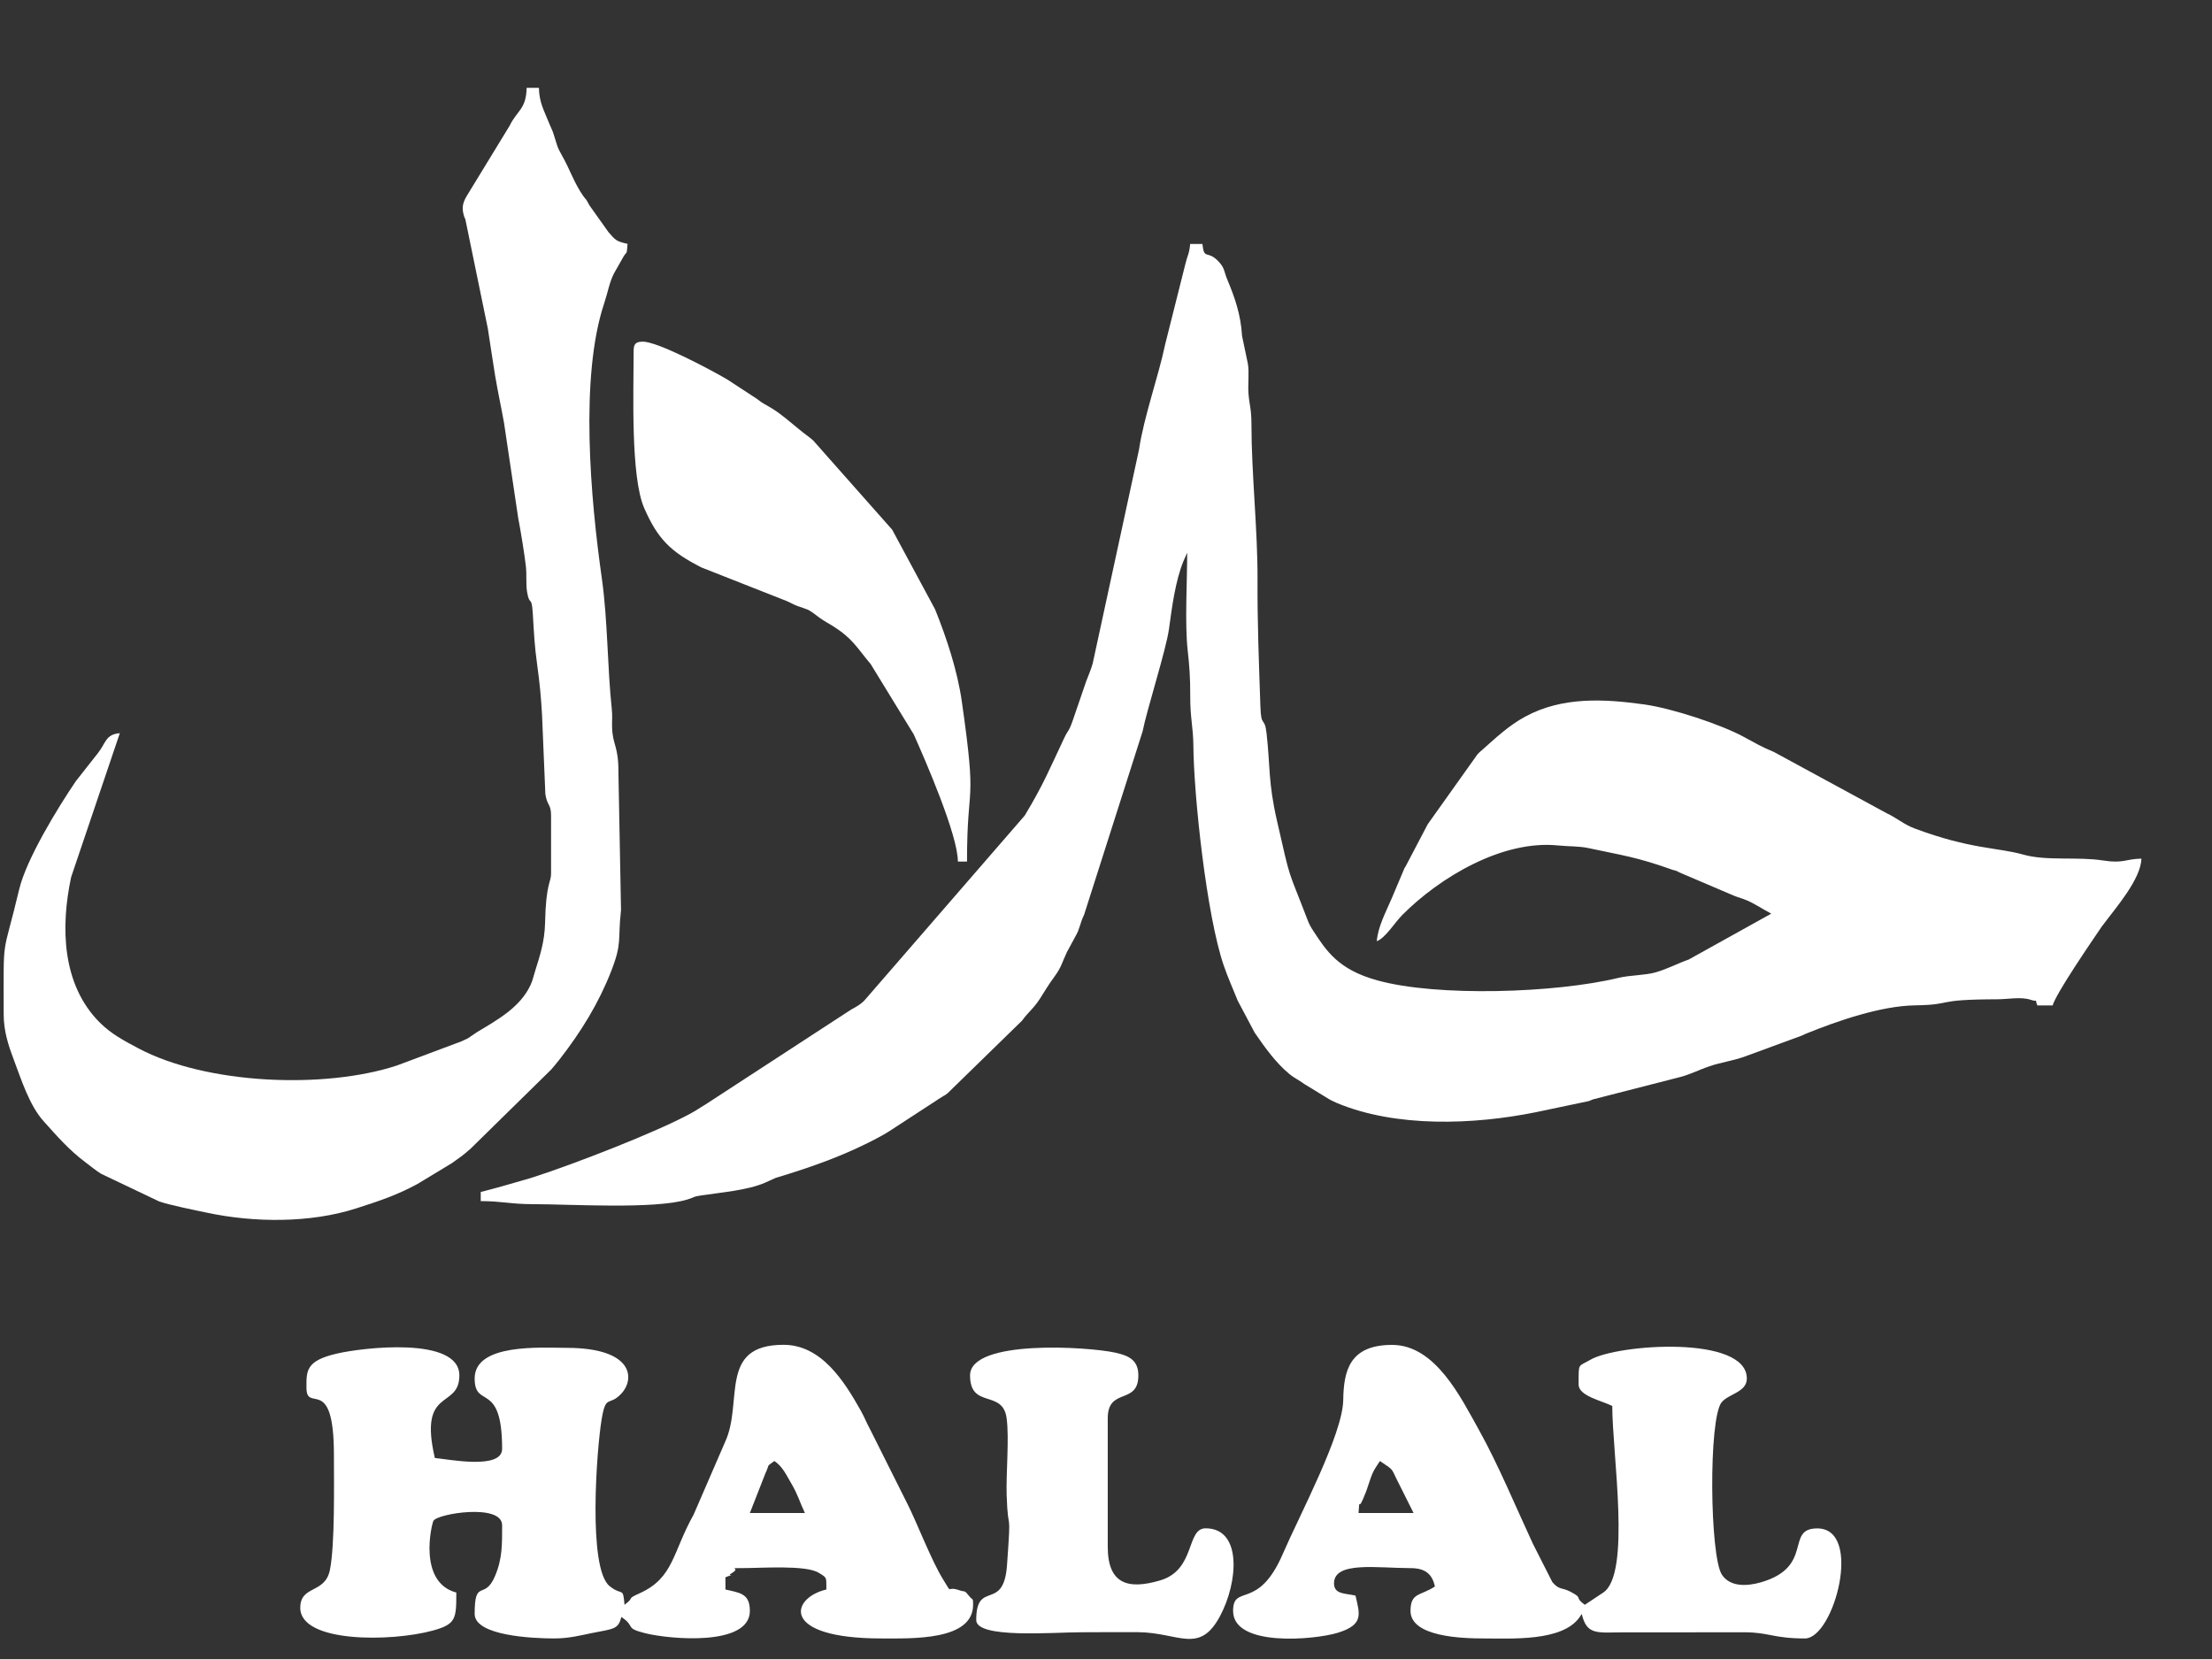 <?xml version="1.0" encoding="UTF-8"?> <svg xmlns="http://www.w3.org/2000/svg" width="24" height="18" viewBox="0 0 24 18" fill="none"><rect x="0" y="0" width="24" height="18" fill="#333333" stroke="none"/><path fill-rule="evenodd" clip-rule="evenodd" d="M5.216 12.932V13.032C5.448 13.032 5.54 13.065 5.78 13.065C6.182 13.065 7.101 13.123 7.456 13.015C7.559 12.983 7.506 12.986 7.61 12.97C7.827 12.937 8.111 12.915 8.301 12.832L8.416 12.78C8.815 12.66 9.187 12.529 9.556 12.328C9.596 12.307 9.636 12.282 9.68 12.253L10.162 11.939C10.168 11.935 10.176 11.93 10.182 11.925L10.223 11.9C10.26 11.875 10.233 11.899 10.283 11.86L11.089 11.074C11.16 10.976 11.212 10.946 11.283 10.836C11.347 10.736 11.368 10.696 11.441 10.596C11.518 10.49 11.519 10.452 11.575 10.332L11.68 10.138C11.706 10.084 11.687 10.128 11.709 10.068C11.721 10.036 11.722 10.027 11.734 9.993C11.736 9.985 11.74 9.977 11.743 9.969C11.767 9.909 11.739 9.982 11.763 9.923L12.397 7.936C12.441 7.709 12.652 7.05 12.683 6.827C12.716 6.586 12.752 6.306 12.84 6.089L12.881 5.997C12.881 6.303 12.854 6.766 12.886 7.054C12.904 7.217 12.915 7.345 12.914 7.557C12.913 7.789 12.946 7.889 12.948 8.087C12.952 8.635 13.092 9.938 13.278 10.477C13.323 10.608 13.375 10.722 13.429 10.857L13.613 11.204C13.725 11.367 13.842 11.531 13.992 11.655C14.04 11.695 14.09 11.716 14.151 11.761L14.419 11.925C14.425 11.929 14.434 11.933 14.441 11.937C14.447 11.94 14.456 11.945 14.463 11.948L14.509 11.969C15.146 12.234 15.982 12.205 16.661 12.068L17.237 11.947L17.285 11.928L18.209 11.691C18.327 11.664 18.431 11.608 18.55 11.568C18.669 11.527 18.811 11.508 18.94 11.46L19.547 11.237C19.554 11.234 19.562 11.23 19.57 11.227C19.576 11.223 19.585 11.22 19.593 11.216C19.94 11.075 20.407 10.914 20.777 10.908C21.217 10.901 20.958 10.844 21.674 10.842C21.782 10.842 21.93 10.812 22.034 10.848C22.125 10.879 22.069 10.819 22.105 10.909H22.271C22.306 10.78 22.702 10.203 22.806 10.05C22.811 10.045 22.817 10.037 22.821 10.031C22.955 9.85 23.229 9.539 23.234 9.316C23.056 9.32 23.042 9.371 22.817 9.336C22.545 9.293 22.204 9.344 21.951 9.272C21.67 9.193 21.382 9.216 20.774 8.989C20.657 8.945 20.573 8.871 20.473 8.825L19.247 8.159C19.107 8.101 19.042 8.061 18.916 7.993C18.675 7.862 18.147 7.686 17.839 7.643C17.403 7.582 16.949 7.558 16.549 7.775C16.37 7.872 16.231 8.004 16.081 8.137C16.041 8.172 16.059 8.155 16.03 8.185L15.492 8.941C15.488 8.948 15.485 8.956 15.48 8.963L15.252 9.398C15.248 9.405 15.242 9.412 15.239 9.418L15.101 9.745C15.035 9.899 14.951 10.053 14.938 10.212C15.03 10.179 15.137 10.005 15.216 9.926C15.624 9.517 16.301 9.112 16.904 9.173C17.029 9.186 17.126 9.178 17.241 9.203C17.609 9.283 17.746 9.294 18.163 9.443C18.366 9.515 18.031 9.387 18.21 9.461L18.815 9.719C18.867 9.74 18.908 9.749 18.961 9.772C19.041 9.807 19.137 9.871 19.218 9.913L18.322 10.411C18.201 10.453 18.096 10.512 17.963 10.55C17.849 10.583 17.689 10.579 17.559 10.61C16.877 10.775 15.593 10.817 14.944 10.637C14.519 10.52 14.39 10.315 14.251 10.103C14.211 10.042 14.204 10.024 14.183 9.971C13.963 9.396 14.012 9.594 13.855 8.905C13.758 8.48 13.783 8.317 13.742 7.956C13.72 7.763 13.682 7.907 13.675 7.659C13.659 7.18 13.642 6.767 13.644 6.296C13.647 5.756 13.578 5.138 13.578 4.603C13.578 4.433 13.556 4.4 13.546 4.271C13.538 4.171 13.556 4.038 13.539 3.945L13.476 3.644C13.463 3.414 13.396 3.224 13.318 3.038C13.278 2.945 13.292 2.912 13.221 2.837C13.097 2.706 13.066 2.829 13.046 2.647H12.913C12.904 2.753 12.887 2.76 12.862 2.861L12.642 3.736C12.57 4.082 12.411 4.521 12.358 4.879L11.856 7.197C11.837 7.268 11.806 7.334 11.785 7.392L11.641 7.812C11.595 7.946 11.594 7.907 11.544 8.013C11.383 8.354 11.322 8.51 11.118 8.849L9.377 10.857C9.372 10.861 9.365 10.868 9.36 10.873C9.29 10.932 9.265 10.931 9.199 10.977L7.652 11.985C7.59 12.021 7.554 12.049 7.486 12.085C7.12 12.284 6.233 12.629 5.785 12.773C5.777 12.775 5.768 12.779 5.76 12.781L5.451 12.87C5.382 12.889 5.294 12.914 5.215 12.933L5.216 12.932Z" fill="white"></path><path fill-rule="evenodd" clip-rule="evenodd" d="M5.979 8.851V9.481C5.979 9.574 5.923 9.582 5.914 10.013C5.909 10.218 5.858 10.369 5.806 10.536C5.801 10.55 5.781 10.623 5.776 10.638L5.757 10.686C5.643 10.932 5.395 11.066 5.175 11.199L5.076 11.266C5.073 11.268 5.009 11.298 5.008 11.298L4.308 11.56C3.528 11.818 2.24 11.768 1.499 11.373C1.343 11.29 1.205 11.217 1.082 11.094C0.671 10.683 0.656 10.059 0.772 9.516L1.3 7.955C1.142 7.968 1.15 8.063 1.058 8.177L0.824 8.474C0.627 8.764 0.287 9.319 0.208 9.65C0.021 10.437 0.04 10.097 0.04 11.008C0.04 11.19 0.094 11.351 0.149 11.496C0.231 11.713 0.318 11.993 0.474 12.166C0.62 12.328 0.747 12.476 0.926 12.61C0.978 12.649 1.049 12.707 1.098 12.736L1.728 13.036C1.836 13.074 2.123 13.132 2.238 13.156C2.753 13.267 3.367 13.272 3.868 13.11C4.115 13.03 4.303 12.969 4.531 12.845L4.903 12.62C5.008 12.545 5.016 12.542 5.109 12.46L5.98 11.605C6.009 11.571 6.037 11.538 6.07 11.496C6.306 11.193 6.496 10.884 6.633 10.533C6.753 10.222 6.701 10.204 6.738 9.874L6.71 8.386C6.712 8.088 6.647 8.091 6.641 7.89C6.639 7.821 6.646 7.766 6.638 7.694C6.589 7.236 6.595 6.739 6.53 6.276C6.408 5.42 6.288 4.09 6.556 3.289C6.596 3.17 6.61 3.067 6.663 2.964L6.747 2.816C6.806 2.703 6.797 2.792 6.809 2.646C6.684 2.617 6.679 2.607 6.603 2.52L6.396 2.229C6.341 2.129 6.373 2.189 6.33 2.129C6.23 1.988 6.182 1.835 6.101 1.694C6.039 1.586 6.047 1.577 6.007 1.457C6.004 1.449 6.001 1.44 5.999 1.432L5.959 1.339C5.903 1.198 5.851 1.116 5.847 0.953H5.714C5.709 1.187 5.611 1.196 5.529 1.365L5.063 2.128C5.015 2.209 5.009 2.267 5.038 2.355C5.041 2.363 5.046 2.371 5.049 2.379L5.293 3.565C5.317 3.714 5.349 3.94 5.373 4.082C5.406 4.274 5.434 4.397 5.468 4.584L5.623 5.624C5.65 5.761 5.688 5.996 5.705 6.138C5.717 6.234 5.704 6.338 5.719 6.424C5.747 6.588 5.768 6.446 5.781 6.66C5.795 6.888 5.798 6.992 5.828 7.21C5.855 7.405 5.87 7.558 5.881 7.755L5.917 8.615C5.936 8.745 5.979 8.719 5.979 8.851Z" fill="white"></path><path fill-rule="evenodd" clip-rule="evenodd" d="M8.402 15.852C8.491 15.912 8.527 15.996 8.587 16.098C8.66 16.222 8.677 16.299 8.733 16.416L8.136 16.416L8.304 15.987C8.358 15.873 8.305 15.923 8.402 15.852ZM6.776 17.412C6.759 17.208 6.754 17.322 6.614 17.209C6.375 17.016 6.475 15.716 6.527 15.404C6.574 15.118 6.606 15.266 6.741 15.121C6.891 14.961 6.876 14.624 6.145 14.624C5.878 14.624 5.15 14.571 5.15 14.956C5.15 15.295 5.448 14.972 5.448 15.72C5.448 15.951 4.856 15.831 4.718 15.819C4.537 15.041 4.984 15.297 4.984 14.923C4.984 14.495 3.926 14.622 3.652 14.687C3.315 14.765 3.325 14.877 3.325 15.056C3.325 15.341 3.623 14.896 3.623 15.786C3.623 16.101 3.635 16.762 3.579 17.036C3.525 17.296 3.258 17.196 3.258 17.445C3.258 17.826 4.244 17.816 4.698 17.691C4.948 17.622 4.951 17.564 4.951 17.279C4.53 17.167 4.684 16.533 4.703 16.5C4.749 16.422 5.448 16.309 5.448 16.549C5.448 16.752 5.452 16.912 5.37 17.102C5.256 17.37 5.15 17.119 5.15 17.511C5.15 17.748 5.779 17.777 6.012 17.777C6.178 17.777 6.299 17.743 6.42 17.719C6.666 17.671 6.707 17.677 6.742 17.544C6.902 17.651 6.77 17.662 6.999 17.72C7.266 17.787 8.136 17.865 8.136 17.478C8.136 17.288 8.026 17.282 7.871 17.246V17.113C8.019 17.059 7.854 17.12 7.951 17.061C8.033 17.01 7.895 17.014 8.036 17.014C8.267 17.014 8.74 16.978 8.882 17.064C8.98 17.123 8.963 17.112 8.966 17.246C8.58 17.336 8.455 17.777 9.563 17.777C9.893 17.777 10.558 17.803 10.558 17.412C10.558 17.332 10.555 17.366 10.518 17.32C10.457 17.244 10.474 17.277 10.415 17.256C10.251 17.198 10.346 17.318 10.234 17.139C10.107 16.935 9.948 16.52 9.851 16.328L9.441 15.509C9.399 15.432 9.384 15.386 9.342 15.31C9.157 14.979 8.909 14.591 8.501 14.591C7.787 14.591 8.069 15.216 7.866 15.648L7.525 16.435C7.297 16.841 7.311 17.117 6.946 17.284C6.782 17.358 6.899 17.321 6.776 17.412Z" fill="white"></path><path fill-rule="evenodd" clip-rule="evenodd" d="M14.972 15.852C15.14 15.965 15.084 15.918 15.182 16.106L15.337 16.416H14.74C14.755 16.23 14.734 16.396 14.788 16.266C14.816 16.198 14.822 16.188 14.843 16.122C14.891 15.978 14.893 15.97 14.972 15.852ZM13.379 17.478C13.379 17.874 14.264 17.792 14.513 17.716C14.799 17.628 14.754 17.515 14.707 17.312C14.594 17.286 14.474 17.3 14.474 17.179C14.474 16.936 14.947 17.014 15.304 17.014C15.474 17.014 15.54 17.087 15.569 17.213C15.413 17.317 15.304 17.276 15.304 17.478C15.304 17.76 15.863 17.777 16.1 17.777C16.402 17.777 16.947 17.811 17.135 17.551L17.162 17.511C17.215 17.739 17.324 17.713 17.593 17.711L18.922 17.71C19.195 17.71 19.238 17.777 19.584 17.777C19.898 17.777 20.219 16.583 19.717 16.583C19.364 16.583 19.688 16.999 19.106 17.168C18.946 17.214 18.77 17.216 18.683 17.086C18.551 16.89 18.535 15.391 18.68 15.214C18.757 15.122 18.953 15.105 18.953 14.957C18.953 14.483 17.548 14.583 17.256 14.753C17.119 14.834 17.128 14.778 17.128 15.023C17.128 15.148 17.387 15.199 17.493 15.255C17.493 15.776 17.7 17.079 17.394 17.28L17.195 17.412C17.07 17.32 17.189 17.348 17.039 17.27C16.944 17.22 16.919 17.255 16.843 17.166L16.631 16.748C16.446 16.35 16.256 15.89 16.044 15.51C15.849 15.162 15.574 14.592 15.104 14.592C14.639 14.592 14.579 14.877 14.574 15.19C14.568 15.564 14.1 16.439 13.919 16.858C13.651 17.482 13.379 17.18 13.379 17.478Z" fill="white"></path><path fill-rule="evenodd" clip-rule="evenodd" d="M6.875 3.807C6.875 4.244 6.84 5.176 6.991 5.516C7.137 5.847 7.273 5.985 7.611 6.157L8.54 6.523C8.555 6.531 8.626 6.565 8.629 6.566C8.674 6.585 8.682 6.583 8.727 6.601C8.776 6.621 8.747 6.602 8.815 6.645L8.891 6.702C8.943 6.739 8.988 6.763 9.034 6.791C9.253 6.929 9.291 7.02 9.448 7.207L9.914 7.968C10.039 8.247 10.393 9.061 10.393 9.348H10.492C10.492 8.446 10.605 8.795 10.436 7.613C10.388 7.277 10.271 6.922 10.145 6.61L9.68 5.747L8.823 4.779C8.773 4.735 8.73 4.708 8.675 4.662C8.576 4.582 8.481 4.496 8.375 4.431C8.304 4.387 8.279 4.381 8.213 4.328L7.892 4.118C7.714 4.013 7.139 3.707 6.975 3.707C6.898 3.707 6.875 3.731 6.875 3.807Z" fill="white"></path><path fill-rule="evenodd" clip-rule="evenodd" d="M10.525 14.923C10.525 15.292 10.881 15.07 10.922 15.389C10.951 15.608 10.915 15.979 10.922 16.218C10.937 16.687 10.975 16.3 10.926 16.982C10.889 17.495 10.592 17.133 10.592 17.578C10.592 17.781 11.426 17.71 11.72 17.71C11.93 17.71 12.143 17.707 12.352 17.709C12.791 17.714 13.013 17.954 13.237 17.535C13.435 17.165 13.478 16.582 13.081 16.582C12.867 16.582 12.976 17.035 12.585 17.148C12.237 17.25 12.019 17.186 12.019 16.782V15.388C12.019 15.048 12.351 15.248 12.351 14.923C12.351 14.758 12.25 14.709 12.1 14.676C11.806 14.611 10.525 14.529 10.525 14.923Z" fill="white"></path></svg> 